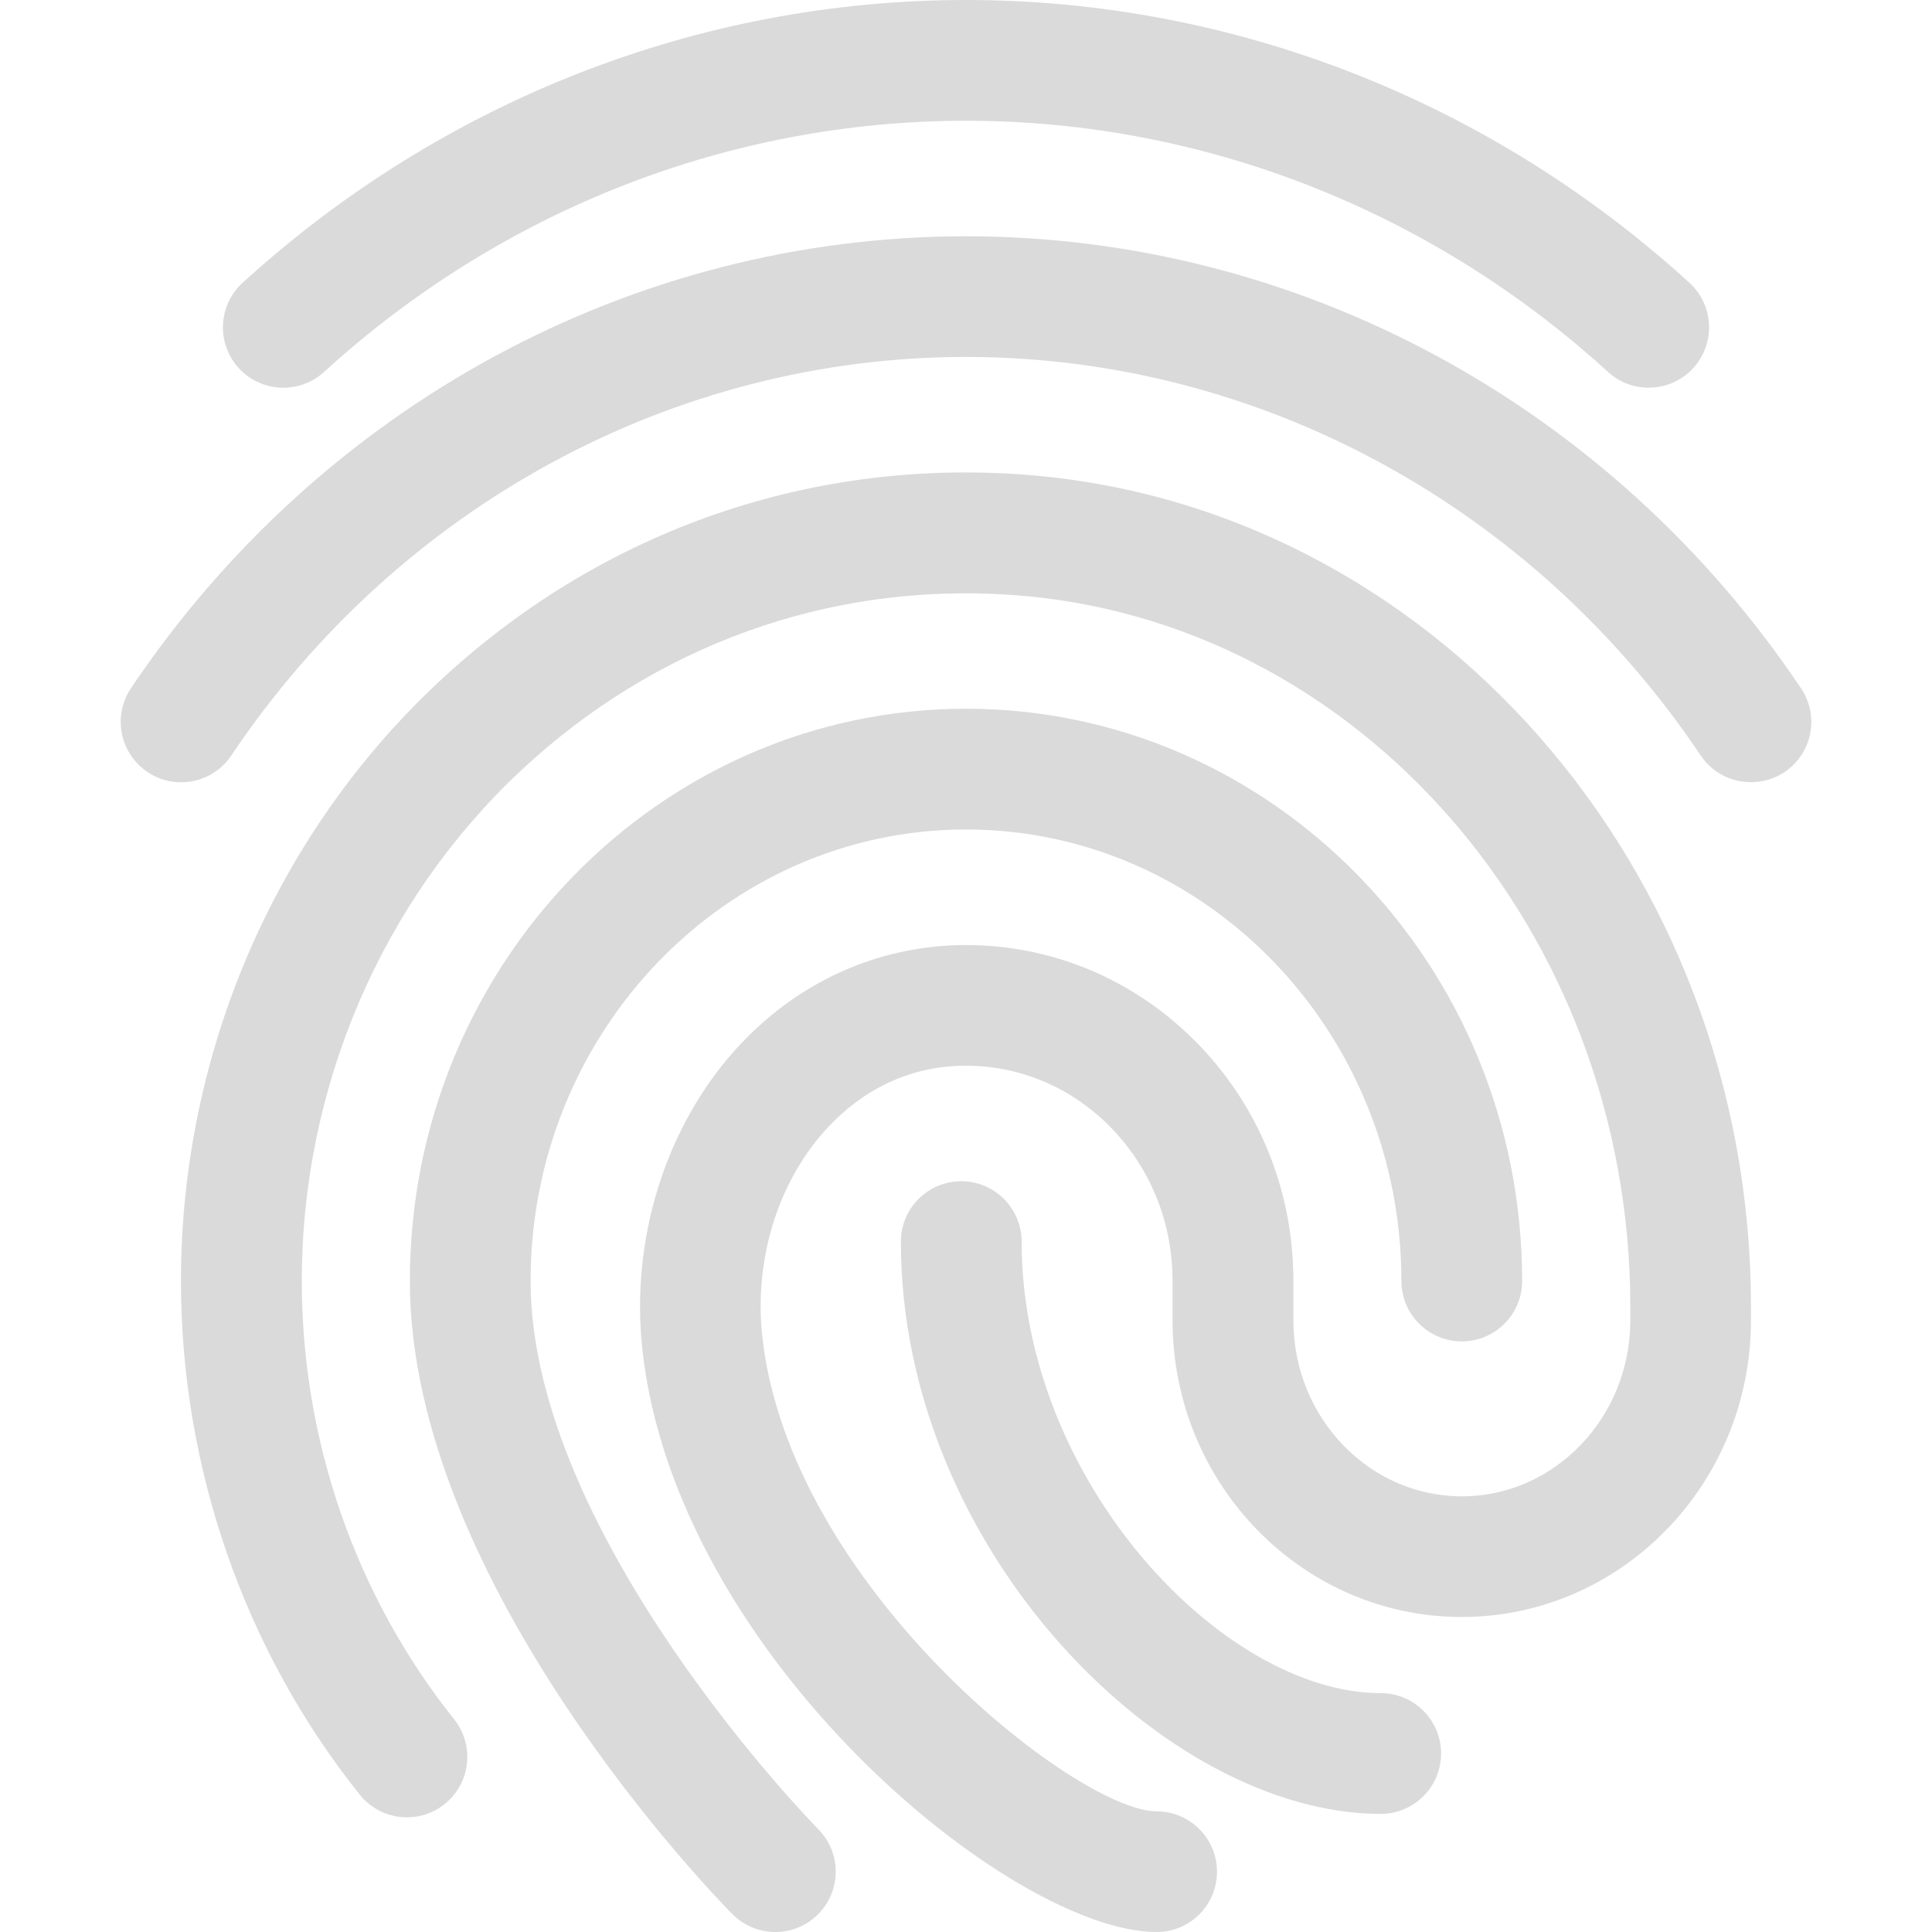 <svg width="44" height="44" viewBox="0 0 44 44" fill="none" xmlns="http://www.w3.org/2000/svg">
<g clip-path="url(#clip0)">
<path d="M37.547 8.829C37.215 8.829 36.885 8.712 36.621 8.47C32.575 4.781 27.383 2.75 22 2.75C16.617 2.75 11.425 4.781 7.379 8.472C6.816 8.983 5.947 8.941 5.436 8.382C4.924 7.821 4.965 6.95 5.526 6.439C10.082 2.286 15.932 0 22 0C28.068 0 33.919 2.286 38.474 6.439C39.035 6.95 39.076 7.819 38.564 8.382C38.293 8.679 37.921 8.829 37.547 8.829Z" fill="#DADADA"/>
<path d="M39.875 17.814C39.433 17.814 38.997 17.602 38.733 17.206C34.916 11.523 28.66 8.129 22 8.129C15.339 8.129 9.084 11.523 5.267 17.206C4.844 17.838 3.987 18.007 3.359 17.582C2.728 17.158 2.559 16.304 2.983 15.673C7.311 9.229 14.421 5.381 22 5.381C29.579 5.381 36.689 9.229 41.017 15.675C41.441 16.306 41.274 17.16 40.641 17.584C40.407 17.739 40.141 17.814 39.875 17.814Z" fill="#DADADA"/>
<path d="M17.657 44C17.303 44 16.949 43.864 16.68 43.593C16.379 43.291 9.334 36.098 9.334 29.174C9.334 21.987 15.015 16.141 22 16.141C28.985 16.141 34.666 21.987 34.666 29.174C34.666 29.933 34.05 30.549 33.291 30.549C32.532 30.549 31.916 29.933 31.916 29.174C31.916 23.503 27.469 18.891 22 18.891C16.531 18.891 12.084 23.503 12.084 29.174C12.084 34.98 18.568 41.591 18.634 41.657C19.169 42.196 19.166 43.067 18.625 43.602C18.357 43.868 18.007 44 17.657 44Z" fill="#DADADA"/>
<path d="M26.343 44C23.036 44 15.369 37.708 14.626 30.701C14.364 28.224 15.152 25.691 16.733 23.923C18.108 22.387 19.965 21.534 21.962 21.523H22C23.947 21.523 25.788 22.288 27.188 23.679C28.651 25.133 29.456 27.086 29.456 29.176V30.072C29.456 32.281 31.176 34.078 33.291 34.078C35.407 34.078 37.129 32.281 37.129 30.072V29.759C37.129 21.197 30.927 14.075 23.008 13.547C18.88 13.266 14.92 14.692 11.864 17.549C8.692 20.515 6.873 24.754 6.873 29.176C6.873 32.813 8.105 36.357 10.342 39.154C10.815 39.748 10.72 40.612 10.126 41.087C9.533 41.562 8.668 41.465 8.191 40.87C5.568 37.587 4.121 33.433 4.121 29.174C4.121 23.993 6.259 19.023 9.983 15.539C13.6 12.155 18.289 10.472 23.188 10.8C32.545 11.425 39.877 19.752 39.877 29.757V30.07C39.877 33.796 36.922 36.826 33.29 36.826C29.658 36.826 26.704 33.796 26.704 30.07V29.174C26.704 27.821 26.187 26.563 25.249 25.628C24.369 24.752 23.215 24.271 22 24.271C21.991 24.271 21.983 24.271 21.974 24.271C20.425 24.279 19.382 25.084 18.781 25.756C17.708 26.954 17.177 28.695 17.358 30.411C17.965 36.128 24.534 41.252 26.341 41.252C27.1 41.252 27.716 41.868 27.716 42.627C27.716 43.386 27.102 44 26.343 44Z" fill="#DADADA"/>
<path d="M31.445 41.31C26.525 41.31 20.517 35.297 20.517 28.277C20.517 27.518 21.133 26.902 21.892 26.902C22.651 26.902 23.267 27.518 23.267 28.277C23.267 33.719 27.841 38.56 31.445 38.56C32.204 38.56 32.82 39.176 32.82 39.935C32.82 40.694 32.204 41.31 31.445 41.31Z" fill="#DADADA"/>
</g>
<defs>
<clipPath id="clip0">
<rect width="44" height="44" fill="white"/>
</clipPath>
</defs>
</svg>
